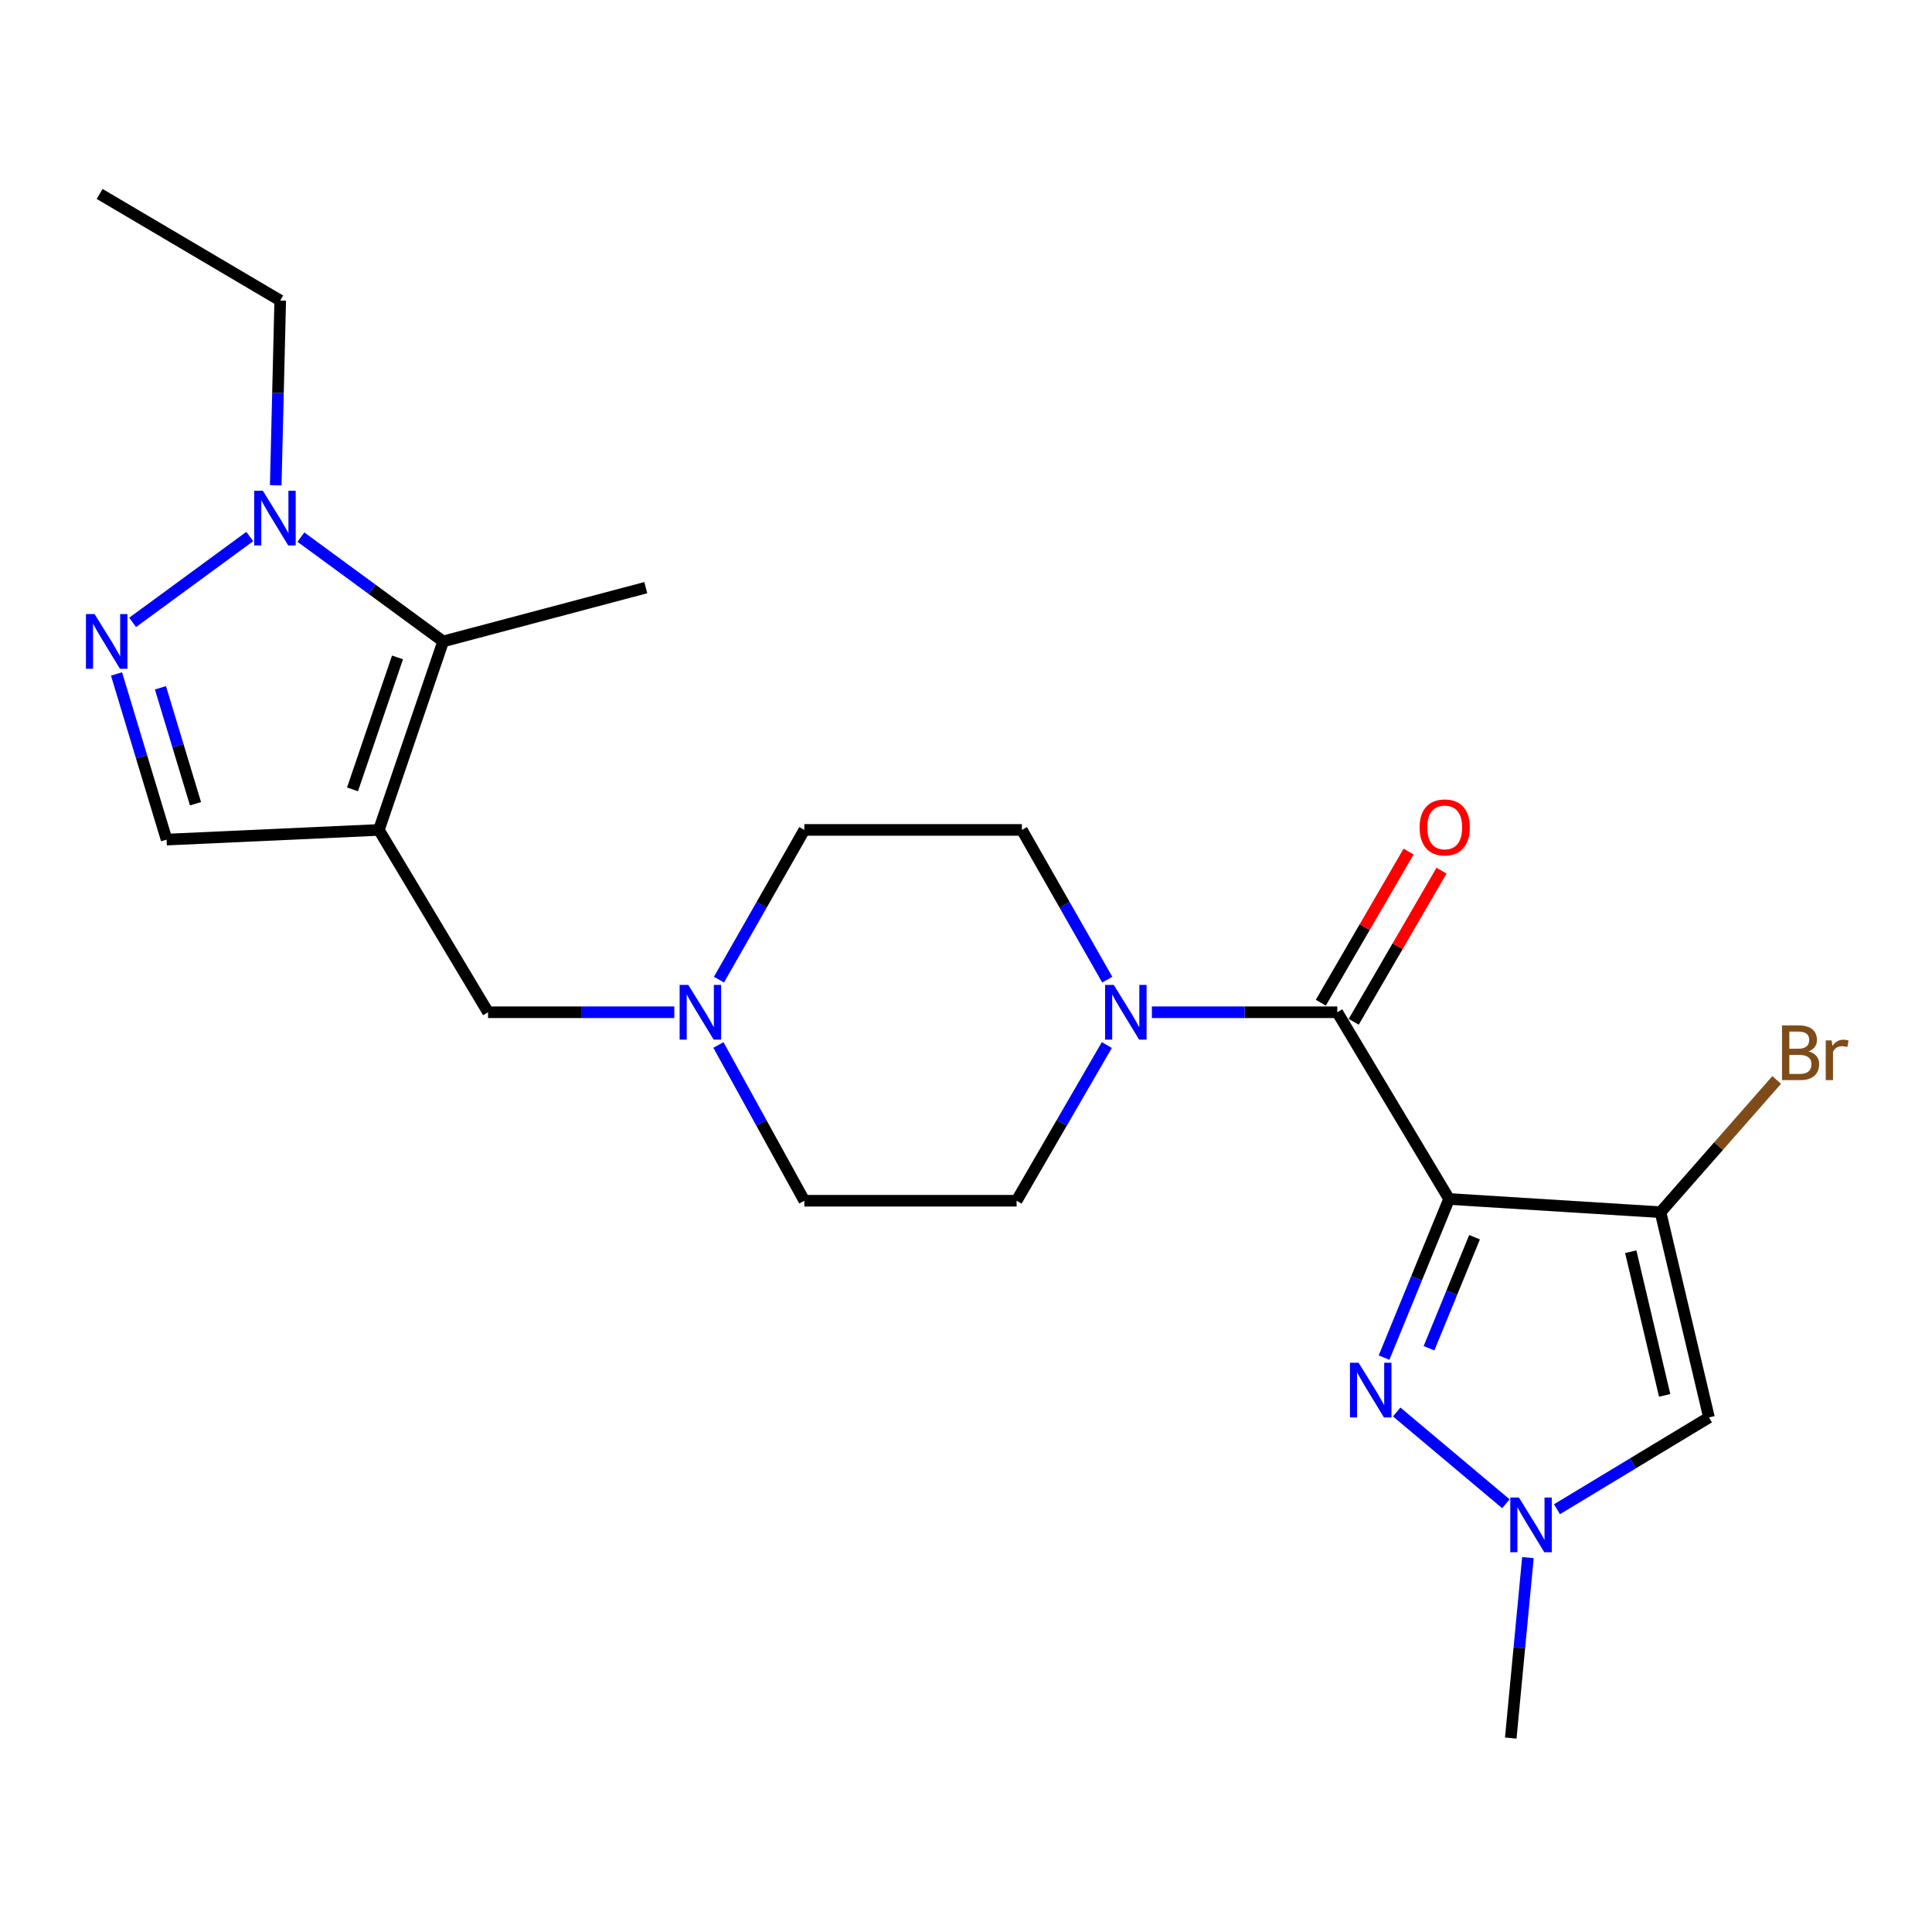 <?xml version='1.0' encoding='iso-8859-1'?>
<svg version='1.1' baseProfile='full'
              xmlns='http://www.w3.org/2000/svg'
                      xmlns:rdkit='http://www.rdkit.org/xml'
                      xmlns:xlink='http://www.w3.org/1999/xlink'
                  xml:space='preserve'
width='1000px' height='1000px' viewBox='0 0 1000 1000'>
<!-- END OF HEADER -->
<rect style='opacity:1.0;fill:#FFFFFF;stroke:none' width='1000' height='1000' x='0' y='0'> </rect>
<path class='bond-1' d='M 750.049,620.592 L 859.481,627.431' style='fill:none;fill-rule:evenodd;stroke:#000000;stroke-width:6px;stroke-linecap:butt;stroke-linejoin:miter;stroke-opacity:1' />
<path class='bond-2' d='M 750.049,620.592 L 733.214,661.645' style='fill:none;fill-rule:evenodd;stroke:#000000;stroke-width:6px;stroke-linecap:butt;stroke-linejoin:miter;stroke-opacity:1' />
<path class='bond-2' d='M 733.214,661.645 L 716.379,702.697' style='fill:none;fill-rule:evenodd;stroke:#0000FF;stroke-width:6px;stroke-linecap:butt;stroke-linejoin:miter;stroke-opacity:1' />
<path class='bond-2' d='M 763.222,640.381 L 751.437,669.118' style='fill:none;fill-rule:evenodd;stroke:#000000;stroke-width:6px;stroke-linecap:butt;stroke-linejoin:miter;stroke-opacity:1' />
<path class='bond-2' d='M 751.437,669.118 L 739.653,697.854' style='fill:none;fill-rule:evenodd;stroke:#0000FF;stroke-width:6px;stroke-linecap:butt;stroke-linejoin:miter;stroke-opacity:1' />
<path class='bond-3' d='M 750.049,620.592 L 692.166,523.941' style='fill:none;fill-rule:evenodd;stroke:#000000;stroke-width:6px;stroke-linecap:butt;stroke-linejoin:miter;stroke-opacity:1' />
<path class='bond-0' d='M 196.108,429.566 L 252.623,523.941' style='fill:none;fill-rule:evenodd;stroke:#000000;stroke-width:6px;stroke-linecap:butt;stroke-linejoin:miter;stroke-opacity:1' />
<path class='bond-5' d='M 196.108,429.566 L 229.382,331.996' style='fill:none;fill-rule:evenodd;stroke:#000000;stroke-width:6px;stroke-linecap:butt;stroke-linejoin:miter;stroke-opacity:1' />
<path class='bond-5' d='M 182.457,408.573 L 205.75,340.274' style='fill:none;fill-rule:evenodd;stroke:#000000;stroke-width:6px;stroke-linecap:butt;stroke-linejoin:miter;stroke-opacity:1' />
<path class='bond-10' d='M 196.108,429.566 L 86.228,434.577' style='fill:none;fill-rule:evenodd;stroke:#000000;stroke-width:6px;stroke-linecap:butt;stroke-linejoin:miter;stroke-opacity:1' />
<path class='bond-6' d='M 859.481,627.431 L 884.56,733.657' style='fill:none;fill-rule:evenodd;stroke:#000000;stroke-width:6px;stroke-linecap:butt;stroke-linejoin:miter;stroke-opacity:1' />
<path class='bond-6' d='M 844.074,647.891 L 861.629,722.248' style='fill:none;fill-rule:evenodd;stroke:#000000;stroke-width:6px;stroke-linecap:butt;stroke-linejoin:miter;stroke-opacity:1' />
<path class='bond-16' d='M 859.481,627.431 L 889.549,593.207' style='fill:none;fill-rule:evenodd;stroke:#000000;stroke-width:6px;stroke-linecap:butt;stroke-linejoin:miter;stroke-opacity:1' />
<path class='bond-16' d='M 889.549,593.207 L 919.616,558.982' style='fill:none;fill-rule:evenodd;stroke:#7F4C19;stroke-width:6px;stroke-linecap:butt;stroke-linejoin:miter;stroke-opacity:1' />
<path class='bond-7' d='M 722.926,730.836 L 779.45,778.349' style='fill:none;fill-rule:evenodd;stroke:#0000FF;stroke-width:6px;stroke-linecap:butt;stroke-linejoin:miter;stroke-opacity:1' />
<path class='bond-9' d='M 692.166,523.941 L 644.188,523.941' style='fill:none;fill-rule:evenodd;stroke:#000000;stroke-width:6px;stroke-linecap:butt;stroke-linejoin:miter;stroke-opacity:1' />
<path class='bond-9' d='M 644.188,523.941 L 596.21,523.941' style='fill:none;fill-rule:evenodd;stroke:#0000FF;stroke-width:6px;stroke-linecap:butt;stroke-linejoin:miter;stroke-opacity:1' />
<path class='bond-13' d='M 700.681,528.887 L 723.4,489.775' style='fill:none;fill-rule:evenodd;stroke:#000000;stroke-width:6px;stroke-linecap:butt;stroke-linejoin:miter;stroke-opacity:1' />
<path class='bond-13' d='M 723.4,489.775 L 746.118,450.662' style='fill:none;fill-rule:evenodd;stroke:#FF0000;stroke-width:6px;stroke-linecap:butt;stroke-linejoin:miter;stroke-opacity:1' />
<path class='bond-13' d='M 683.65,518.995 L 706.369,479.882' style='fill:none;fill-rule:evenodd;stroke:#000000;stroke-width:6px;stroke-linecap:butt;stroke-linejoin:miter;stroke-opacity:1' />
<path class='bond-13' d='M 706.369,479.882 L 729.087,440.769' style='fill:none;fill-rule:evenodd;stroke:#FF0000;stroke-width:6px;stroke-linecap:butt;stroke-linejoin:miter;stroke-opacity:1' />
<path class='bond-4' d='M 60.308,348.835 L 73.268,391.706' style='fill:none;fill-rule:evenodd;stroke:#0000FF;stroke-width:6px;stroke-linecap:butt;stroke-linejoin:miter;stroke-opacity:1' />
<path class='bond-4' d='M 73.268,391.706 L 86.228,434.577' style='fill:none;fill-rule:evenodd;stroke:#000000;stroke-width:6px;stroke-linecap:butt;stroke-linejoin:miter;stroke-opacity:1' />
<path class='bond-4' d='M 83.049,355.997 L 92.121,386.007' style='fill:none;fill-rule:evenodd;stroke:#0000FF;stroke-width:6px;stroke-linecap:butt;stroke-linejoin:miter;stroke-opacity:1' />
<path class='bond-4' d='M 92.121,386.007 L 101.193,416.017' style='fill:none;fill-rule:evenodd;stroke:#000000;stroke-width:6px;stroke-linecap:butt;stroke-linejoin:miter;stroke-opacity:1' />
<path class='bond-25' d='M 68.657,322.144 L 129.283,277.706' style='fill:none;fill-rule:evenodd;stroke:#0000FF;stroke-width:6px;stroke-linecap:butt;stroke-linejoin:miter;stroke-opacity:1' />
<path class='bond-8' d='M 229.382,331.996 L 192.564,305.004' style='fill:none;fill-rule:evenodd;stroke:#000000;stroke-width:6px;stroke-linecap:butt;stroke-linejoin:miter;stroke-opacity:1' />
<path class='bond-8' d='M 192.564,305.004 L 155.745,278.012' style='fill:none;fill-rule:evenodd;stroke:#0000FF;stroke-width:6px;stroke-linecap:butt;stroke-linejoin:miter;stroke-opacity:1' />
<path class='bond-20' d='M 229.382,331.996 L 334.251,304.17' style='fill:none;fill-rule:evenodd;stroke:#000000;stroke-width:6px;stroke-linecap:butt;stroke-linejoin:miter;stroke-opacity:1' />
<path class='bond-23' d='M 884.56,733.657 L 845.225,757.415' style='fill:none;fill-rule:evenodd;stroke:#000000;stroke-width:6px;stroke-linecap:butt;stroke-linejoin:miter;stroke-opacity:1' />
<path class='bond-23' d='M 845.225,757.415 L 805.89,781.174' style='fill:none;fill-rule:evenodd;stroke:#0000FF;stroke-width:6px;stroke-linecap:butt;stroke-linejoin:miter;stroke-opacity:1' />
<path class='bond-21' d='M 790.85,806.217 L 786.409,852.921' style='fill:none;fill-rule:evenodd;stroke:#0000FF;stroke-width:6px;stroke-linecap:butt;stroke-linejoin:miter;stroke-opacity:1' />
<path class='bond-21' d='M 786.409,852.921 L 781.967,899.626' style='fill:none;fill-rule:evenodd;stroke:#000000;stroke-width:6px;stroke-linecap:butt;stroke-linejoin:miter;stroke-opacity:1' />
<path class='bond-19' d='M 142.718,251.184 L 143.88,203.364' style='fill:none;fill-rule:evenodd;stroke:#0000FF;stroke-width:6px;stroke-linecap:butt;stroke-linejoin:miter;stroke-opacity:1' />
<path class='bond-19' d='M 143.88,203.364 L 145.041,155.544' style='fill:none;fill-rule:evenodd;stroke:#000000;stroke-width:6px;stroke-linecap:butt;stroke-linejoin:miter;stroke-opacity:1' />
<path class='bond-14' d='M 572.895,540.92 L 549.546,581.21' style='fill:none;fill-rule:evenodd;stroke:#0000FF;stroke-width:6px;stroke-linecap:butt;stroke-linejoin:miter;stroke-opacity:1' />
<path class='bond-14' d='M 549.546,581.21 L 526.197,621.501' style='fill:none;fill-rule:evenodd;stroke:#000000;stroke-width:6px;stroke-linecap:butt;stroke-linejoin:miter;stroke-opacity:1' />
<path class='bond-15' d='M 573.114,507.065 L 551.023,468.316' style='fill:none;fill-rule:evenodd;stroke:#0000FF;stroke-width:6px;stroke-linecap:butt;stroke-linejoin:miter;stroke-opacity:1' />
<path class='bond-15' d='M 551.023,468.316 L 528.932,429.566' style='fill:none;fill-rule:evenodd;stroke:#000000;stroke-width:6px;stroke-linecap:butt;stroke-linejoin:miter;stroke-opacity:1' />
<path class='bond-11' d='M 371.859,540.886 L 394.088,581.194' style='fill:none;fill-rule:evenodd;stroke:#0000FF;stroke-width:6px;stroke-linecap:butt;stroke-linejoin:miter;stroke-opacity:1' />
<path class='bond-11' d='M 394.088,581.194 L 416.317,621.501' style='fill:none;fill-rule:evenodd;stroke:#000000;stroke-width:6px;stroke-linecap:butt;stroke-linejoin:miter;stroke-opacity:1' />
<path class='bond-12' d='M 349.027,523.941 L 300.825,523.941' style='fill:none;fill-rule:evenodd;stroke:#0000FF;stroke-width:6px;stroke-linecap:butt;stroke-linejoin:miter;stroke-opacity:1' />
<path class='bond-12' d='M 300.825,523.941 L 252.623,523.941' style='fill:none;fill-rule:evenodd;stroke:#000000;stroke-width:6px;stroke-linecap:butt;stroke-linejoin:miter;stroke-opacity:1' />
<path class='bond-24' d='M 372.135,507.065 L 394.226,468.316' style='fill:none;fill-rule:evenodd;stroke:#0000FF;stroke-width:6px;stroke-linecap:butt;stroke-linejoin:miter;stroke-opacity:1' />
<path class='bond-24' d='M 394.226,468.316 L 416.317,429.566' style='fill:none;fill-rule:evenodd;stroke:#000000;stroke-width:6px;stroke-linecap:butt;stroke-linejoin:miter;stroke-opacity:1' />
<path class='bond-17' d='M 526.197,621.501 L 416.317,621.501' style='fill:none;fill-rule:evenodd;stroke:#000000;stroke-width:6px;stroke-linecap:butt;stroke-linejoin:miter;stroke-opacity:1' />
<path class='bond-18' d='M 528.932,429.566 L 416.317,429.566' style='fill:none;fill-rule:evenodd;stroke:#000000;stroke-width:6px;stroke-linecap:butt;stroke-linejoin:miter;stroke-opacity:1' />
<path class='bond-22' d='M 145.041,155.544 L 51.563,100.374' style='fill:none;fill-rule:evenodd;stroke:#000000;stroke-width:6px;stroke-linecap:butt;stroke-linejoin:miter;stroke-opacity:1' />
<path  class='atom-3' d='M 703.216 705.37
L 712.496 720.37
Q 713.416 721.85, 714.896 724.53
Q 716.376 727.21, 716.456 727.37
L 716.456 705.37
L 720.216 705.37
L 720.216 733.69
L 716.336 733.69
L 706.376 717.29
Q 705.216 715.37, 703.976 713.17
Q 702.776 710.97, 702.416 710.29
L 702.416 733.69
L 698.736 733.69
L 698.736 705.37
L 703.216 705.37
' fill='#0000FF'/>
<path  class='atom-5' d='M 48.958 317.836
L 58.238 332.836
Q 59.158 334.316, 60.638 336.996
Q 62.118 339.676, 62.198 339.836
L 62.198 317.836
L 65.958 317.836
L 65.958 346.156
L 62.078 346.156
L 52.118 329.756
Q 50.958 327.836, 49.718 325.636
Q 48.518 323.436, 48.158 322.756
L 48.158 346.156
L 44.478 346.156
L 44.478 317.836
L 48.958 317.836
' fill='#0000FF'/>
<path  class='atom-8' d='M 786.201 775.126
L 795.481 790.126
Q 796.401 791.606, 797.881 794.286
Q 799.361 796.966, 799.441 797.126
L 799.441 775.126
L 803.201 775.126
L 803.201 803.446
L 799.321 803.446
L 789.361 787.046
Q 788.201 785.126, 786.961 782.926
Q 785.761 780.726, 785.401 780.046
L 785.401 803.446
L 781.721 803.446
L 781.721 775.126
L 786.201 775.126
' fill='#0000FF'/>
<path  class='atom-9' d='M 136.046 254
L 145.326 269
Q 146.246 270.48, 147.726 273.16
Q 149.206 275.84, 149.286 276
L 149.286 254
L 153.046 254
L 153.046 282.32
L 149.166 282.32
L 139.206 265.92
Q 138.046 264, 136.806 261.8
Q 135.606 259.6, 135.246 258.92
L 135.246 282.32
L 131.566 282.32
L 131.566 254
L 136.046 254
' fill='#0000FF'/>
<path  class='atom-10' d='M 576.474 509.781
L 585.754 524.781
Q 586.674 526.261, 588.154 528.941
Q 589.634 531.621, 589.714 531.781
L 589.714 509.781
L 593.474 509.781
L 593.474 538.101
L 589.594 538.101
L 579.634 521.701
Q 578.474 519.781, 577.234 517.581
Q 576.034 515.381, 575.674 514.701
L 575.674 538.101
L 571.994 538.101
L 571.994 509.781
L 576.474 509.781
' fill='#0000FF'/>
<path  class='atom-12' d='M 356.254 509.781
L 365.534 524.781
Q 366.454 526.261, 367.934 528.941
Q 369.414 531.621, 369.494 531.781
L 369.494 509.781
L 373.254 509.781
L 373.254 538.101
L 369.374 538.101
L 359.414 521.701
Q 358.254 519.781, 357.014 517.581
Q 355.814 515.381, 355.454 514.701
L 355.454 538.101
L 351.774 538.101
L 351.774 509.781
L 356.254 509.781
' fill='#0000FF'/>
<path  class='atom-14' d='M 734.784 428.267
Q 734.784 421.467, 738.144 417.667
Q 741.504 413.867, 747.784 413.867
Q 754.064 413.867, 757.424 417.667
Q 760.784 421.467, 760.784 428.267
Q 760.784 435.147, 757.384 439.067
Q 753.984 442.947, 747.784 442.947
Q 741.544 442.947, 738.144 439.067
Q 734.784 435.187, 734.784 428.267
M 747.784 439.747
Q 752.104 439.747, 754.424 436.867
Q 756.784 433.947, 756.784 428.267
Q 756.784 422.707, 754.424 419.907
Q 752.104 417.067, 747.784 417.067
Q 743.464 417.067, 741.104 419.867
Q 738.784 422.667, 738.784 428.267
Q 738.784 433.987, 741.104 436.867
Q 743.464 439.747, 747.784 439.747
' fill='#FF0000'/>
<path  class='atom-17' d='M 936.123 544.186
Q 938.843 544.946, 940.203 546.626
Q 941.603 548.266, 941.603 550.706
Q 941.603 554.626, 939.083 556.866
Q 936.603 559.066, 931.883 559.066
L 922.363 559.066
L 922.363 530.746
L 930.723 530.746
Q 935.563 530.746, 938.003 532.706
Q 940.443 534.666, 940.443 538.266
Q 940.443 542.546, 936.123 544.186
M 926.163 533.946
L 926.163 542.826
L 930.723 542.826
Q 933.523 542.826, 934.963 541.706
Q 936.443 540.546, 936.443 538.266
Q 936.443 533.946, 930.723 533.946
L 926.163 533.946
M 931.883 555.866
Q 934.643 555.866, 936.123 554.546
Q 937.603 553.226, 937.603 550.706
Q 937.603 548.386, 935.963 547.226
Q 934.363 546.026, 931.283 546.026
L 926.163 546.026
L 926.163 555.866
L 931.883 555.866
' fill='#7F4C19'/>
<path  class='atom-17' d='M 948.043 538.506
L 948.483 541.346
Q 950.643 538.146, 954.163 538.146
Q 955.283 538.146, 956.803 538.546
L 956.203 541.906
Q 954.483 541.506, 953.523 541.506
Q 951.843 541.506, 950.723 542.186
Q 949.643 542.826, 948.763 544.386
L 948.763 559.066
L 945.003 559.066
L 945.003 538.506
L 948.043 538.506
' fill='#7F4C19'/>
</svg>
